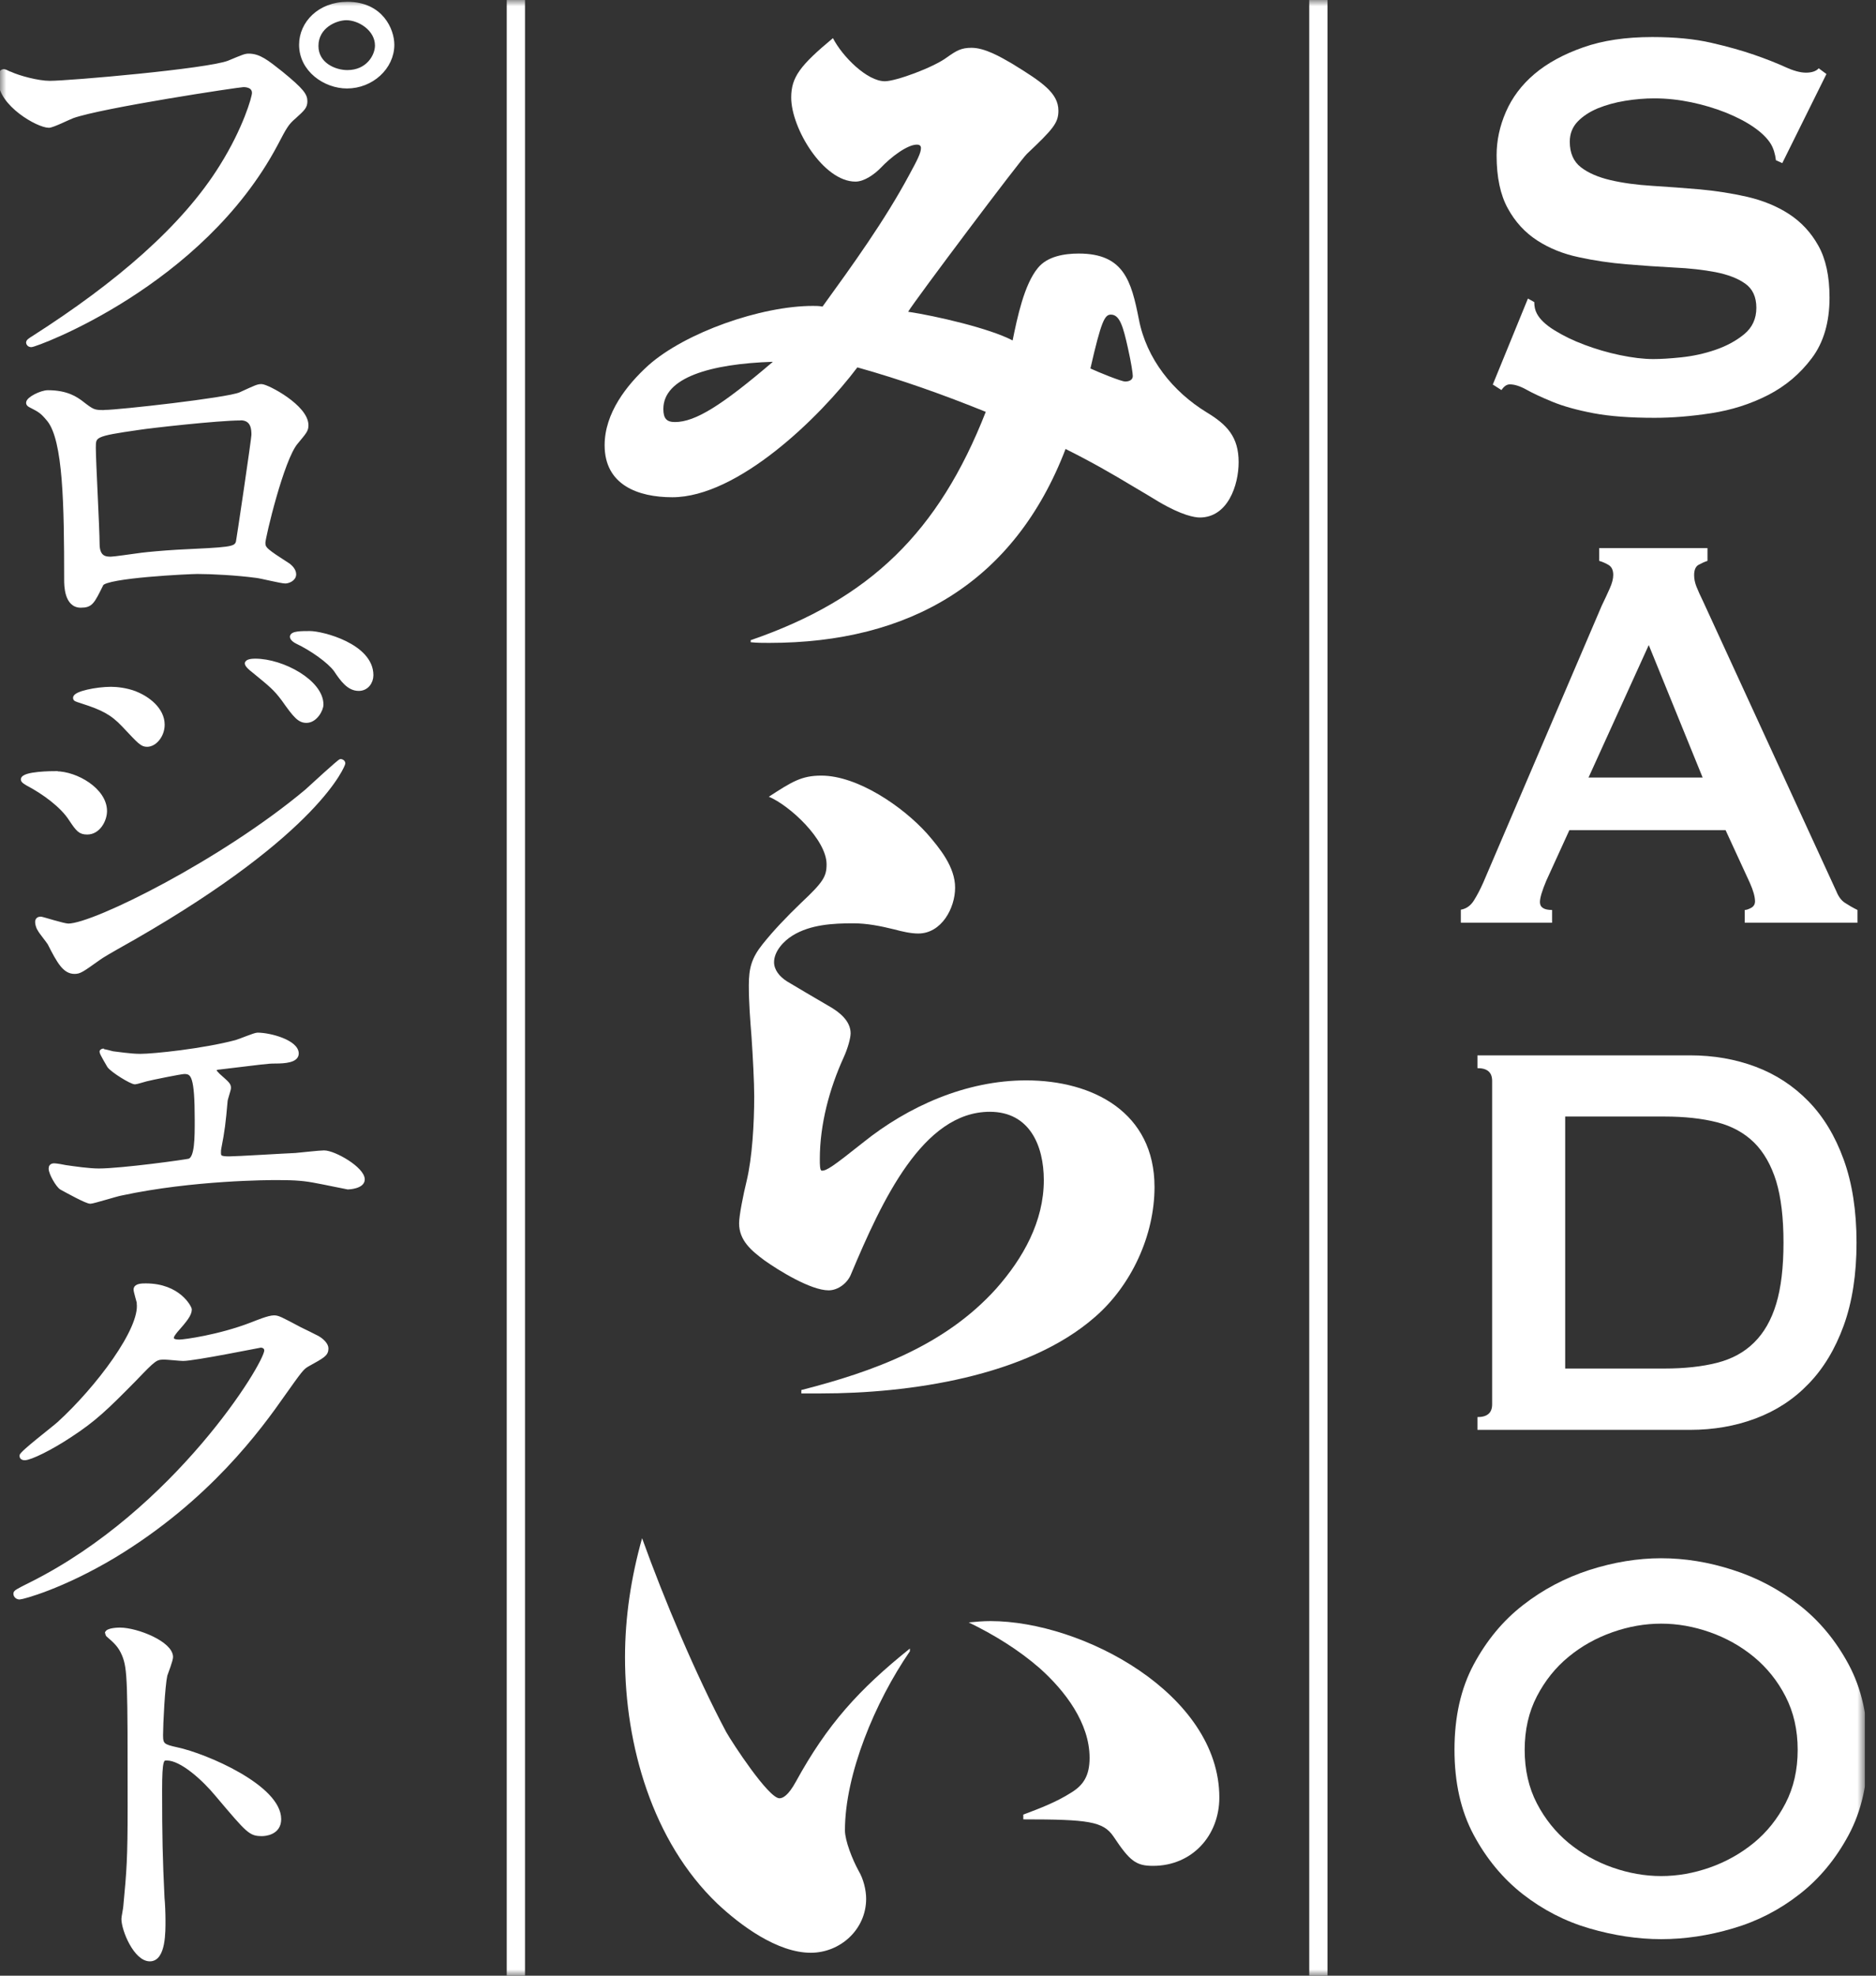 <svg width="152" height="160" viewBox="0 0 152 160" fill="none" xmlns="http://www.w3.org/2000/svg">
<rect x="0" y="0" width="152" height="160" fill="#333333" stroke="none"/>
<g clip-path="url(#clip0_238_42)">
<mask id="mask0_238_42" style="mask-type:luminance" maskUnits="userSpaceOnUse" x="0" y="0" width="152" height="160">
<path d="M151.111 0H0V160H151.111V0Z" fill="white"/>
</mask>
<g mask="url(#mask0_238_42)">
<path d="M128.786 127.141C126.817 127.78 125.012 128.727 123.393 129.993C121.763 131.26 120.439 132.868 119.4 134.806C118.361 136.745 117.847 139.046 117.847 141.7C117.847 144.355 118.361 146.656 119.4 148.595C120.439 150.533 121.774 152.141 123.393 153.407C125.023 154.674 126.817 155.599 128.786 156.172C130.755 156.744 132.691 157.042 134.595 157.042C136.498 157.042 138.434 156.756 140.403 156.172C142.372 155.599 144.177 154.674 145.796 153.407C147.426 152.141 148.75 150.533 149.789 148.595C150.828 146.656 151.342 144.355 151.342 141.7C151.342 139.046 150.828 136.745 149.789 134.806C148.75 132.868 147.415 131.26 145.796 129.993C144.166 128.727 142.372 127.769 140.403 127.141C138.434 126.502 136.498 126.194 134.595 126.194C132.691 126.194 130.755 126.513 128.786 127.141ZM138.543 132.185C139.856 132.648 141.038 133.308 142.099 134.178C143.149 135.048 144.013 136.106 144.669 137.383C145.326 138.661 145.654 140.093 145.654 141.711C145.654 143.33 145.326 144.773 144.669 146.04C144.013 147.306 143.16 148.374 142.099 149.245C141.049 150.104 139.856 150.775 138.543 151.238C137.231 151.7 135.918 151.932 134.595 151.932C133.271 151.932 131.969 151.7 130.646 151.238C129.333 150.775 128.151 150.115 127.09 149.245C126.04 148.374 125.176 147.306 124.52 146.04C123.863 144.773 123.535 143.33 123.535 141.711C123.535 140.093 123.863 138.65 124.52 137.383C125.176 136.117 126.029 135.048 127.09 134.178C128.141 133.308 129.333 132.648 130.646 132.185C131.958 131.722 133.271 131.491 134.595 131.491C135.918 131.491 137.22 131.722 138.543 132.185ZM119.707 85.467V86.502C120.505 86.502 120.899 86.844 120.899 87.537V113.727C120.899 114.421 120.505 114.762 119.707 114.762V115.797H136.935C138.839 115.797 140.611 115.489 142.252 114.872C143.893 114.256 145.326 113.33 146.529 112.075C147.743 110.83 148.695 109.245 149.384 107.35C150.073 105.445 150.423 103.209 150.423 100.632C150.423 98.055 150.073 95.819 149.384 93.914C148.695 92.009 147.743 90.434 146.529 89.189C145.315 87.945 143.893 87.009 142.252 86.392C140.611 85.775 138.839 85.467 136.935 85.467H119.707ZM126.817 110.841V90.423H134.857C136.487 90.423 137.898 90.577 139.112 90.885C140.327 91.194 141.322 91.745 142.121 92.526C142.919 93.319 143.51 94.366 143.915 95.665C144.308 96.976 144.505 98.628 144.505 100.632C144.505 102.637 144.308 104.289 143.915 105.588C143.521 106.899 142.919 107.945 142.121 108.727C141.322 109.52 140.327 110.059 139.112 110.368C137.898 110.676 136.487 110.83 134.857 110.83H126.817V110.841ZM118.383 74.729H125.756V73.694C125.099 73.694 124.771 73.485 124.771 73.055C124.771 72.714 124.946 72.13 125.285 71.326L127.156 67.229H139.812L141.781 71.502C142.055 72.119 142.197 72.615 142.197 73C142.197 73.231 142.088 73.407 141.891 73.518C141.683 73.628 141.508 73.694 141.366 73.694V74.729H150.5V73.694C150.117 73.507 149.778 73.308 149.493 73.121C149.198 72.934 148.968 72.626 148.793 72.196L137.997 48.716C137.756 48.22 137.57 47.813 137.45 47.504C137.329 47.196 137.264 46.888 137.264 46.579C137.264 46.161 137.384 45.874 137.625 45.742C137.865 45.61 138.106 45.5 138.347 45.423V44.388H129.574V45.423C129.847 45.5 130.11 45.621 130.35 45.764C130.591 45.919 130.711 46.183 130.711 46.568C130.711 46.877 130.613 47.24 130.427 47.659C130.241 48.088 130.022 48.54 129.781 49.046L120.177 71.48C119.936 72.02 119.685 72.504 119.422 72.923C119.16 73.341 118.81 73.595 118.361 73.672V74.707L118.383 74.729ZM128.709 62.967L133.588 52.24L137.953 62.967H128.72H128.709ZM120.932 31.128L121.654 31.59C121.862 31.282 122.08 31.128 122.332 31.128C122.715 31.128 123.163 31.271 123.677 31.557C124.192 31.844 124.892 32.174 125.778 32.537C126.664 32.901 127.769 33.209 129.103 33.463C130.438 33.716 132.089 33.837 134.058 33.837C135.481 33.837 137.012 33.716 138.653 33.463C140.294 33.209 141.825 32.725 143.247 31.998C144.669 31.271 145.851 30.269 146.802 29.002C147.754 27.736 148.235 26.095 148.235 24.101C148.235 22.372 147.929 20.963 147.327 19.894C146.726 18.815 145.927 17.967 144.943 17.328C143.958 16.689 142.832 16.238 141.574 15.941C140.316 15.654 139.025 15.456 137.712 15.335C136.399 15.225 135.109 15.126 133.851 15.049C132.593 14.971 131.466 14.817 130.481 14.586C129.497 14.355 128.698 14.013 128.097 13.551C127.495 13.088 127.189 12.394 127.189 11.48C127.189 10.83 127.408 10.28 127.834 9.839C128.261 9.399 128.808 9.046 129.464 8.771C130.12 8.507 130.853 8.297 131.674 8.165C132.483 8.033 133.271 7.967 134.037 7.967C135.043 7.967 136.038 8.077 137.045 8.286C138.051 8.496 138.981 8.782 139.845 9.123C140.709 9.476 141.464 9.861 142.099 10.302C142.733 10.742 143.193 11.194 143.477 11.656C143.685 11.998 143.827 12.449 143.893 12.978L144.407 13.209L147.984 5.996L147.36 5.533C147.152 5.764 146.802 5.885 146.321 5.885C145.873 5.885 145.304 5.731 144.636 5.423C143.958 5.115 143.127 4.784 142.142 4.443C141.158 4.101 139.987 3.771 138.642 3.463C137.296 3.154 135.699 3 133.873 3C131.728 3 129.858 3.275 128.272 3.837C126.675 4.399 125.362 5.115 124.323 5.996C123.284 6.877 122.518 7.901 122.015 9.057C121.511 10.214 121.26 11.381 121.26 12.582C121.26 14.355 121.566 15.786 122.168 16.877C122.769 17.978 123.568 18.837 124.553 19.476C125.537 20.114 126.664 20.566 127.922 20.83C129.18 21.106 130.471 21.293 131.783 21.403C133.096 21.513 134.387 21.601 135.645 21.667C136.903 21.723 138.029 21.855 139.014 22.042C139.998 22.24 140.797 22.537 141.399 22.967C142 23.386 142.306 24.046 142.306 24.927C142.306 25.808 141.978 26.524 141.322 27.064C140.666 27.604 139.889 28.022 138.992 28.33C138.095 28.639 137.176 28.837 136.246 28.936C135.316 29.035 134.551 29.079 133.96 29.079C133.161 29.079 132.265 28.969 131.258 28.76C130.252 28.551 129.289 28.264 128.381 27.923C127.462 27.581 126.653 27.185 125.942 26.744C125.231 26.304 124.76 25.852 124.52 25.39C124.377 25.126 124.312 24.817 124.312 24.465L123.798 24.178L120.943 31.161L120.932 31.128Z" fill="white"/>
<path d="M8.653 132.269L8.729 132.412C9.342 132.941 9.725 133.282 10.031 134.02C10.491 135.143 10.491 136.256 10.491 146.267C10.491 150.573 10.414 151.476 10.14 154.383C10.14 154.526 9.987 155.253 9.987 155.396C9.987 156.311 10.983 158.689 12.142 158.689C13.302 158.689 13.258 156.377 13.258 155.507C13.258 154.978 13.225 154.108 13.181 153.722C13.028 150.573 12.985 148.722 12.985 145.011C12.985 142.423 13.138 142.423 13.521 142.423C14.713 142.423 16.518 144.064 17.59 145.363C20.16 148.403 20.281 148.546 21.244 148.546C21.44 148.546 22.633 148.48 22.633 147.324C22.633 144.703 16.671 142.148 14.33 141.652C13.214 141.41 13.061 141.3 13.061 140.529C13.061 139.659 13.214 136.542 13.411 135.661C13.488 135.452 13.871 134.438 13.871 134.196C13.871 133.073 11.103 131.96 9.714 131.96C9.681 131.96 8.675 131.96 8.642 132.28M11.213 105.529C11.519 107.632 7.865 112.456 4.758 115.286C4.299 115.705 1.717 117.665 1.717 117.908C1.717 118.018 1.794 118.117 1.991 118.117C2.45 118.117 4.102 117.313 5.677 116.267C7.603 115.011 8.565 114.097 10.906 111.718C12.525 110.033 12.602 109.967 13.324 109.967C13.553 109.967 14.593 110.077 14.822 110.077C15.741 110.077 21.047 108.998 21.123 108.998C21.244 108.998 21.55 109.064 21.55 109.383C21.55 110.474 14.243 122.401 2.527 128.271C1.335 128.866 1.225 128.932 1.225 129.075C1.225 129.251 1.378 129.394 1.575 129.394C1.805 129.394 4.999 128.557 9.222 126.035C16.868 121.421 21.025 115.683 22.983 112.885C24.328 110.991 24.481 110.782 24.908 110.54C26.177 109.835 26.451 109.703 26.451 109.207C26.451 108.932 26.144 108.579 25.718 108.337C25.521 108.227 24.525 107.742 24.296 107.632C22.72 106.795 22.523 106.685 22.184 106.685C21.758 106.685 20.839 107.071 20.379 107.247C17.765 108.26 14.921 108.645 14.538 108.645C14.385 108.645 13.925 108.645 13.925 108.37C13.925 108.194 14.046 108.051 14.232 107.808C14.997 106.938 15.38 106.476 15.38 106.057C15.38 105.914 14.494 104.097 11.803 104.097C11.497 104.097 10.961 104.097 10.961 104.449C10.961 104.593 11.191 105.363 11.234 105.54M8.423 85.088C8.346 85.088 8.226 85.121 8.226 85.198C8.226 85.341 8.806 86.289 8.839 86.355C9.112 86.74 10.644 87.687 10.95 87.687C11.07 87.687 11.716 87.478 11.869 87.445C12.295 87.335 14.68 86.85 14.943 86.85C15.632 86.85 15.938 87.17 15.938 90.738C15.938 92.203 15.938 93.778 15.358 93.998C15.205 94.064 9.867 94.802 8.018 94.802C7.209 94.802 6.016 94.626 5.327 94.526C5.207 94.493 4.562 94.383 4.408 94.383C4.179 94.383 4.102 94.493 4.102 94.659C4.102 95.044 4.682 96.057 4.988 96.234C5.491 96.509 7.023 97.357 7.329 97.357C7.559 97.357 9.44 96.762 9.823 96.696C15.665 95.441 21.933 95.441 22.469 95.441C24.011 95.441 24.733 95.507 25.772 95.716C26.002 95.749 28.157 96.201 28.19 96.201C28.31 96.201 29.415 96.134 29.415 95.54C29.415 94.67 27.107 93.337 26.265 93.337C25.915 93.337 24.339 93.513 23.956 93.546C23.114 93.579 19.187 93.822 18.574 93.822C17.841 93.822 17.765 93.712 17.765 93.37C17.765 93.227 17.765 93.128 17.798 92.985C18.071 91.586 18.148 90.958 18.301 89.207C18.301 89.031 18.574 88.293 18.574 88.128C18.574 87.852 18.465 87.775 17.688 87.082C17.491 86.872 17.415 86.806 17.415 86.696C17.415 86.52 17.688 86.487 17.798 86.487C21.375 86.068 21.605 86.002 22.337 86.002C23.07 86.002 24.066 85.936 24.066 85.341C24.066 84.394 21.911 83.8 20.872 83.8C20.642 83.8 19.406 84.328 19.143 84.394C16.496 85.099 12.46 85.518 11.377 85.518C10.567 85.518 9.495 85.341 9.145 85.308C9.025 85.275 8.489 85.132 8.379 85.132M20.642 53.557C20.412 53.557 19.953 53.59 19.953 53.8C19.953 53.943 20.303 54.251 20.456 54.361C21.911 55.551 22.261 55.826 22.917 56.707C23.88 58.073 24.219 58.458 24.799 58.458C25.532 58.458 26.024 57.544 26.024 57.126C26.024 55.275 22.873 53.557 20.642 53.557ZM25.061 51.322C24.372 51.322 23.606 51.322 23.606 51.641C23.606 51.707 23.683 51.883 24.033 52.059C25.225 52.621 26.647 53.634 27.151 54.328C27.687 55.132 28.223 55.87 29.032 55.87C29.688 55.87 30.071 55.308 30.071 54.747C30.071 52.335 26.078 51.322 25.072 51.322M6.005 78.789C6.432 78.789 6.585 78.678 8.007 77.665C8.314 77.456 8.467 77.346 10.819 76.024C25.882 67.379 27.807 61.96 27.807 61.894C27.807 61.751 27.654 61.685 27.577 61.685C27.468 61.685 25.236 63.745 24.81 64.13C18.038 69.802 7.592 75.011 5.513 75.011C5.13 75.011 3.402 74.449 3.282 74.449C3.129 74.449 2.975 74.515 2.975 74.725C2.975 74.835 3.008 75.11 3.172 75.352C3.249 75.529 3.861 76.266 3.982 76.476C4.748 77.985 5.207 78.789 6.016 78.789M10.939 56.189C10.206 55.914 9.44 55.837 8.981 55.837C7.832 55.837 6.06 56.189 6.06 56.575C6.06 56.718 6.104 56.718 6.64 56.894C8.292 57.423 9.057 57.808 9.987 58.789C11.333 60.22 11.486 60.397 11.913 60.397C12.525 60.397 13.181 59.659 13.181 58.755C13.181 57.5 11.956 56.586 10.95 56.2M4.529 62.676C4.299 62.676 1.838 62.676 1.838 63.205C1.838 63.348 2.111 63.48 2.221 63.557C3.566 64.262 5.032 65.341 5.721 66.421C6.301 67.291 6.487 67.511 7.067 67.511C7.985 67.511 8.521 66.498 8.521 65.76C8.521 64.042 6.181 62.687 4.529 62.687M19.482 33.976C20.521 33.976 20.521 34.923 20.521 35.308C20.521 35.628 19.296 43.91 19.253 44.02C19.056 44.548 18.596 44.548 14.33 44.758C13.214 44.824 12.022 44.934 11.486 45C10.644 45.11 9.254 45.319 8.992 45.319C8.609 45.319 7.92 45.319 7.92 44.13C7.92 42.941 7.614 37.445 7.614 36.366C7.614 35.352 7.614 35.275 11.223 34.758C12.11 34.614 17.677 33.987 19.493 33.987M8.5 33.458C7.581 33.458 7.537 33.425 6.542 32.654C6.191 32.412 5.469 31.85 3.894 31.85C3.358 31.85 2.275 32.379 2.275 32.72C2.275 32.786 2.308 32.863 2.428 32.929C3.238 33.348 3.391 33.414 3.971 34.119C5.273 35.76 5.36 40.936 5.36 47.059C5.36 47.478 5.36 49.163 6.552 49.163C7.395 49.163 7.515 48.888 8.248 47.412C8.598 46.751 15.358 46.432 16.015 46.432C17.163 46.432 19.242 46.542 20.784 46.751C21.134 46.784 22.786 47.203 23.125 47.203C23.355 47.203 23.858 47.026 23.858 46.608C23.858 46.289 23.584 46.013 23.398 45.87C21.55 44.681 21.364 44.538 21.364 44.053C21.364 43.634 22.863 37.269 24.011 35.936C24.7 35.099 24.853 34.956 24.853 34.538C24.853 33.029 21.659 31.355 21.2 31.355C20.893 31.355 20.773 31.421 19.471 32.015C18.432 32.467 9.593 33.447 8.511 33.447M0.35 5.749C0.12 5.749 0 5.859 0 6.52C0 8.447 3.074 10.198 3.96 10.198C4.266 10.198 5.579 9.537 5.885 9.427C8.226 8.59 19.34 6.905 19.723 6.905C19.92 6.905 20.565 6.938 20.565 7.533C20.565 7.885 19.832 10.441 17.951 13.447C14.877 18.414 9.451 23.029 2.768 27.302C2.385 27.544 2.264 27.621 2.264 27.753C2.264 27.819 2.341 27.963 2.538 27.963C2.921 27.963 16.332 23.062 22.37 11.663C23.103 10.264 23.256 9.978 23.869 9.46C24.558 8.833 24.755 8.656 24.755 8.205C24.755 7.72 24.525 7.335 22.797 5.925C21.605 4.978 20.992 4.493 20.15 4.493C19.876 4.493 19.723 4.559 18.531 5.055C16.879 5.716 5.612 6.696 4.036 6.696C3.074 6.696 1.542 6.278 0.842 5.958C0.766 5.958 0.416 5.749 0.339 5.749M28.069 1.487C29.109 1.487 30.531 2.357 30.531 3.689C30.531 4.526 29.798 5.826 28.146 5.826C27.107 5.826 25.652 5.198 25.652 3.722C25.652 2.148 27.194 1.487 28.069 1.487ZM28.146 0.297C25.882 0.297 24.383 1.872 24.383 3.623C24.383 5.683 26.341 7.015 28.113 7.015C30.115 7.015 31.8 5.474 31.8 3.623C31.8 2.434 30.914 0.297 28.146 0.297Z" fill="white"/>
<path d="M8.653 132.269L8.729 132.412C9.342 132.941 9.725 133.282 10.031 134.02C10.491 135.143 10.491 136.256 10.491 146.267C10.491 150.573 10.414 151.476 10.14 154.383C10.14 154.526 9.987 155.253 9.987 155.396C9.987 156.311 10.983 158.689 12.142 158.689C13.302 158.689 13.258 156.377 13.258 155.507C13.258 154.978 13.225 154.108 13.181 153.722C13.028 150.573 12.985 148.722 12.985 145.011C12.985 142.423 13.138 142.423 13.521 142.423C14.713 142.423 16.518 144.064 17.59 145.363C20.16 148.403 20.281 148.546 21.244 148.546C21.44 148.546 22.633 148.48 22.633 147.324C22.633 144.703 16.671 142.148 14.33 141.652C13.214 141.41 13.061 141.3 13.061 140.529C13.061 139.659 13.214 136.542 13.411 135.661C13.488 135.452 13.871 134.438 13.871 134.196C13.871 133.073 11.103 131.96 9.714 131.96C9.681 131.96 8.675 131.96 8.642 132.28L8.653 132.269ZM11.223 105.518C11.53 107.621 7.876 112.445 4.769 115.275C4.31 115.694 1.728 117.654 1.728 117.897C1.728 118.007 1.805 118.106 2.002 118.106C2.461 118.106 4.113 117.302 5.688 116.256C7.614 115 8.576 114.086 10.917 111.707C12.536 110.022 12.613 109.956 13.335 109.956C13.564 109.956 14.604 110.066 14.833 110.066C15.752 110.066 21.058 108.987 21.134 108.987C21.254 108.987 21.561 109.053 21.561 109.372C21.561 110.463 14.254 122.39 2.538 128.26C1.345 128.855 1.236 128.921 1.236 129.064C1.236 129.24 1.389 129.383 1.586 129.383C1.816 129.383 5.01 128.546 9.232 126.024C16.879 121.41 21.036 115.672 22.994 112.874C24.339 110.98 24.492 110.771 24.919 110.529C26.188 109.824 26.461 109.692 26.461 109.196C26.461 108.921 26.155 108.568 25.729 108.326C25.532 108.216 24.536 107.731 24.306 107.621C22.731 106.784 22.534 106.674 22.195 106.674C21.769 106.674 20.85 107.059 20.39 107.236C17.776 108.249 14.932 108.634 14.549 108.634C14.396 108.634 13.936 108.634 13.936 108.359C13.936 108.183 14.057 108.04 14.243 107.797C15.008 106.927 15.391 106.465 15.391 106.046C15.391 105.903 14.505 104.086 11.814 104.086C11.508 104.086 10.972 104.086 10.972 104.438C10.972 104.582 11.201 105.352 11.245 105.529L11.223 105.518ZM8.412 85.066C8.336 85.066 8.215 85.099 8.215 85.176C8.215 85.319 8.795 86.266 8.828 86.333C9.101 86.718 10.633 87.665 10.939 87.665C11.059 87.665 11.705 87.456 11.858 87.423C12.284 87.313 14.669 86.828 14.932 86.828C15.621 86.828 15.927 87.148 15.927 90.716C15.927 92.181 15.927 93.755 15.347 93.976C15.194 94.042 9.856 94.78 8.007 94.78C7.198 94.78 6.005 94.603 5.316 94.504C5.196 94.471 4.551 94.361 4.397 94.361C4.168 94.361 4.091 94.471 4.091 94.637C4.091 95.022 4.671 96.035 4.977 96.212C5.48 96.487 7.012 97.335 7.318 97.335C7.548 97.335 9.429 96.74 9.812 96.674C15.654 95.418 21.922 95.418 22.458 95.418C24 95.418 24.722 95.485 25.761 95.694C25.991 95.727 28.146 96.178 28.179 96.178C28.299 96.178 29.404 96.112 29.404 95.518C29.404 94.648 27.096 93.315 26.254 93.315C25.904 93.315 24.328 93.491 23.945 93.524C23.103 93.557 19.176 93.8 18.564 93.8C17.831 93.8 17.754 93.689 17.754 93.348C17.754 93.205 17.754 93.106 17.787 92.963C18.06 91.564 18.137 90.936 18.29 89.185C18.29 89.009 18.564 88.271 18.564 88.106C18.564 87.83 18.454 87.753 17.677 87.059C17.48 86.85 17.404 86.784 17.404 86.674C17.404 86.498 17.677 86.465 17.787 86.465C21.364 86.046 21.594 85.98 22.326 85.98C23.059 85.98 24.055 85.914 24.055 85.319C24.055 84.372 21.9 83.778 20.861 83.778C20.631 83.778 19.395 84.306 19.132 84.372C16.485 85.077 12.449 85.496 11.366 85.496C10.556 85.496 9.484 85.319 9.134 85.286C9.014 85.253 8.478 85.11 8.368 85.11L8.412 85.066ZM20.675 53.491C20.445 53.491 19.985 53.524 19.985 53.733C19.985 53.877 20.336 54.185 20.489 54.295C21.944 55.485 22.294 55.76 22.95 56.641C23.913 58.007 24.252 58.392 24.831 58.392C25.564 58.392 26.057 57.478 26.057 57.059C26.057 55.209 22.906 53.491 20.675 53.491ZM25.094 51.255C24.405 51.255 23.639 51.255 23.639 51.575C23.639 51.641 23.716 51.817 24.066 51.993C25.258 52.555 26.68 53.568 27.183 54.262C27.719 55.066 28.255 55.804 29.065 55.804C29.721 55.804 30.104 55.242 30.104 54.681C30.104 52.269 26.111 51.255 25.105 51.255H25.094ZM6.027 78.722C6.454 78.722 6.607 78.612 8.029 77.599C8.336 77.39 8.489 77.28 10.841 75.958C25.904 67.313 27.829 61.894 27.829 61.828C27.829 61.685 27.676 61.619 27.599 61.619C27.49 61.619 25.258 63.678 24.831 64.064C18.06 69.736 7.614 74.945 5.535 74.945C5.152 74.945 3.424 74.383 3.304 74.383C3.15 74.383 2.997 74.449 2.997 74.659C2.997 74.769 3.03 75.044 3.194 75.286C3.271 75.463 3.883 76.201 4.004 76.41C4.769 77.918 5.229 78.722 6.038 78.722H6.027ZM10.95 56.123C10.217 55.848 9.451 55.771 8.992 55.771C7.843 55.771 6.071 56.123 6.071 56.509C6.071 56.652 6.115 56.652 6.651 56.828C8.303 57.357 9.068 57.742 9.998 58.722C11.344 60.154 11.497 60.33 11.924 60.33C12.536 60.33 13.192 59.593 13.192 58.689C13.192 57.434 11.967 56.52 10.961 56.134L10.95 56.123ZM4.529 62.599C4.299 62.599 1.838 62.599 1.838 63.128C1.838 63.271 2.111 63.403 2.221 63.48C3.566 64.185 5.032 65.264 5.721 66.344C6.301 67.214 6.487 67.434 7.067 67.434C7.985 67.434 8.521 66.421 8.521 65.683C8.521 63.965 6.181 62.61 4.529 62.61V62.599ZM19.482 33.888C20.521 33.888 20.521 34.835 20.521 35.22C20.521 35.54 19.296 43.822 19.253 43.932C19.056 44.46 18.596 44.46 14.33 44.67C13.214 44.736 12.022 44.846 11.486 44.912C10.644 45.022 9.254 45.231 8.992 45.231C8.609 45.231 7.92 45.231 7.92 44.042C7.92 42.852 7.614 37.357 7.614 36.278C7.614 35.264 7.614 35.187 11.223 34.67C12.11 34.526 17.677 33.899 19.493 33.899L19.482 33.888ZM8.489 33.359C7.57 33.359 7.526 33.326 6.531 32.555C6.181 32.313 5.459 31.751 3.883 31.751C3.347 31.751 2.264 32.28 2.264 32.621C2.264 32.687 2.297 32.764 2.418 32.83C3.227 33.249 3.38 33.315 3.96 34.02C5.262 35.661 5.349 40.837 5.349 46.96C5.349 47.379 5.349 49.064 6.542 49.064C7.384 49.064 7.504 48.789 8.237 47.313C8.587 46.652 15.347 46.333 16.004 46.333C17.152 46.333 19.231 46.443 20.773 46.652C21.123 46.685 22.775 47.103 23.114 47.103C23.344 47.103 23.847 46.927 23.847 46.509C23.847 46.189 23.573 45.914 23.387 45.771C21.539 44.581 21.353 44.438 21.353 43.954C21.353 43.535 22.852 37.17 24 35.837C24.689 35 24.842 34.857 24.842 34.438C24.842 32.929 21.648 31.256 21.189 31.256C20.883 31.256 20.762 31.322 19.46 31.916C18.421 32.368 9.583 33.348 8.5 33.348L8.489 33.359ZM0.35 5.749C0.12 5.749 0 5.859 0 6.52C0 8.447 3.074 10.198 3.96 10.198C4.266 10.198 5.579 9.537 5.885 9.427C8.226 8.59 19.34 6.905 19.723 6.905C19.92 6.905 20.565 6.938 20.565 7.533C20.565 7.885 19.832 10.441 17.951 13.447C14.877 18.414 9.451 23.029 2.768 27.302C2.385 27.544 2.264 27.621 2.264 27.753C2.264 27.819 2.341 27.963 2.538 27.963C2.921 27.963 16.332 23.062 22.37 11.663C23.103 10.264 23.256 9.978 23.869 9.46C24.558 8.833 24.755 8.656 24.755 8.205C24.755 7.72 24.525 7.335 22.797 5.925C21.605 4.978 20.992 4.493 20.15 4.493C19.876 4.493 19.723 4.559 18.531 5.055C16.879 5.716 5.612 6.696 4.036 6.696C3.074 6.696 1.542 6.278 0.842 5.958C0.766 5.958 0.416 5.749 0.339 5.749H0.35ZM28.069 1.487C29.109 1.487 30.531 2.357 30.531 3.689C30.531 4.526 29.798 5.826 28.146 5.826C27.107 5.826 25.652 5.198 25.652 3.722C25.652 2.148 27.194 1.487 28.069 1.487ZM28.146 0.297C25.882 0.297 24.383 1.872 24.383 3.623C24.383 5.683 26.341 7.015 28.113 7.015C30.115 7.015 31.8 5.474 31.8 3.623C31.8 2.434 30.914 0.297 28.146 0.297Z" stroke="white" stroke-width="0.3" stroke-miterlimit="2.02"/>
<path d="M78.491 131.393C80.537 132.384 82.528 133.606 84.245 135.104C86.291 136.932 88.282 139.532 88.282 142.362C88.282 143.805 87.778 144.576 86.783 145.181C85.569 145.952 84.234 146.459 82.911 146.954V147.34C88.172 147.34 89.386 147.505 90.218 148.728C91.541 150.721 92.045 151.106 93.423 151.106C96.573 151.106 98.794 148.672 98.794 145.567C98.794 137.208 87.724 131.283 80.252 131.283C79.64 131.283 79.038 131.338 78.48 131.393M52.019 124.587C51.133 127.747 50.641 130.952 50.641 134.223C50.641 141.305 52.85 149.113 58.112 154.157C59.993 155.93 62.98 158.144 65.693 158.144C68.077 158.144 70.178 156.261 70.178 153.772C70.178 153.056 69.959 152.164 69.565 151.503C69.073 150.611 68.46 149.069 68.46 148.232C68.46 143.695 70.9 137.824 73.722 133.728V133.507C69.576 136.833 67.027 139.653 64.478 144.3C63.866 145.413 63.428 145.633 63.155 145.633C62.269 145.633 59.337 141.15 58.834 140.258C56.395 135.666 53.802 129.521 52.03 124.587M62.269 64.51C63.986 65.225 66.972 68.001 66.972 69.994C66.972 70.985 66.699 71.437 64.927 73.1C63.713 74.267 62.663 75.368 61.776 76.481C60.89 77.593 60.672 78.419 60.672 79.807C60.672 81.195 60.781 82.571 60.89 83.959C61 85.567 61.109 87.67 61.109 88.772C61.109 91.04 60.945 93.75 60.497 95.633C60.223 96.745 59.884 98.452 59.884 99.069C59.884 100.457 60.879 101.283 61.93 102.065C63.089 102.891 65.693 104.498 67.136 104.498C67.913 104.498 68.69 103.893 68.963 103.166C71.457 97.241 74.772 90.038 80.198 90.038C83.403 90.038 84.573 92.747 84.573 95.578C84.573 98.904 82.911 101.888 80.701 104.377C76.555 108.97 70.79 111.073 64.927 112.571V112.847H66.535C73.569 112.847 83.195 111.514 88.73 106.646C91.662 104.102 93.543 100.06 93.543 96.128C93.543 90.093 88.566 87.494 83.14 87.494C78.272 87.494 73.569 89.598 69.915 92.538C67.476 94.477 66.983 94.807 66.59 94.807C66.425 94.807 66.425 94.311 66.425 93.871C66.425 91.051 67.202 88.166 68.362 85.622C68.69 84.906 68.92 84.069 68.92 83.683C68.92 82.692 68.034 81.966 67.147 81.47C66.48 81.084 64.216 79.752 63.767 79.477C63.155 79.091 62.717 78.54 62.717 77.924C62.717 77.043 63.494 76.206 64.216 75.765C65.66 74.873 67.487 74.774 69.138 74.774C70.243 74.774 71.348 74.994 72.464 75.269C73.076 75.435 73.787 75.6 74.4 75.6C76.281 75.6 77.386 73.551 77.386 71.888C77.386 70.225 76.172 68.728 75.122 67.516C73.131 65.302 69.478 62.813 66.546 62.813C64.938 62.813 64.161 63.309 62.28 64.531M62.608 29.311C58.517 32.803 56.351 34.179 54.688 34.179C54.021 34.179 53.747 33.904 53.747 33.122C53.747 30.578 57.565 29.465 62.608 29.3M88.347 29.851C89.233 25.974 89.507 25.479 90.01 25.479C90.732 25.479 91.005 26.47 91.388 28.188C91.662 29.41 91.782 30.236 91.782 30.457C91.782 30.787 91.454 30.897 91.169 30.897C90.841 30.897 88.96 30.126 88.347 29.84M86.356 36.371C88.347 37.362 90.01 38.309 91.837 39.41C92.504 39.796 93.335 40.303 93.882 40.633C95.764 41.745 96.814 41.91 97.208 41.91C99.472 41.91 100.358 39.311 100.358 37.428C100.358 35.38 99.418 34.388 97.755 33.386C95.042 31.723 92.887 29.069 92.274 25.853C91.662 22.758 91.06 20.534 87.406 20.534C86.247 20.534 84.858 20.754 84.092 21.701C82.987 23.034 82.429 25.688 82.046 27.571C80.165 26.58 75.789 25.578 73.58 25.247C74.138 24.311 82.714 12.902 83.206 12.461C85.306 10.468 85.755 9.972 85.755 8.97C85.755 7.527 84.431 6.646 81.992 5.148C81.051 4.598 79.782 3.871 78.721 3.871C77.89 3.871 77.507 4.091 76.73 4.642C75.625 5.468 72.584 6.58 71.698 6.58C70.254 6.58 68.263 4.587 67.487 3.089C64.828 5.302 64.106 6.25 64.106 7.902C64.106 10.391 66.71 14.708 69.313 14.708C70.035 14.708 70.867 14.102 71.359 13.595C72.19 12.714 73.514 11.712 74.291 11.712C74.455 11.712 74.619 11.767 74.619 11.988C74.619 12.373 74.345 12.924 73.678 14.146C71.687 17.858 69.084 21.459 66.644 24.829C66.371 24.774 66.086 24.774 65.868 24.774C61.656 24.774 55.519 26.932 52.533 29.587C50.761 31.195 48.989 33.463 48.989 36.062C48.989 39.278 51.702 40.269 54.469 40.269C59.785 40.269 66.425 33.794 69.466 29.752C73.011 30.743 76.435 31.965 79.87 33.353C76.052 43.1 70.462 48.529 60.825 51.844V52.01C61.317 52.065 61.82 52.065 62.323 52.065C73.667 52.065 82.189 47.197 86.345 36.338" fill="white"/>
<path d="M106.819 0V160" stroke="white" stroke-width="1.48"/>
<path d="M41.798 0V160" stroke="white" stroke-width="1.48"/>
</g>
</g>
<defs>
<clipPath id="clip0_238_42">
<rect width="151.111" height="160" fill="white"/>
</clipPath>
</defs>
</svg>
